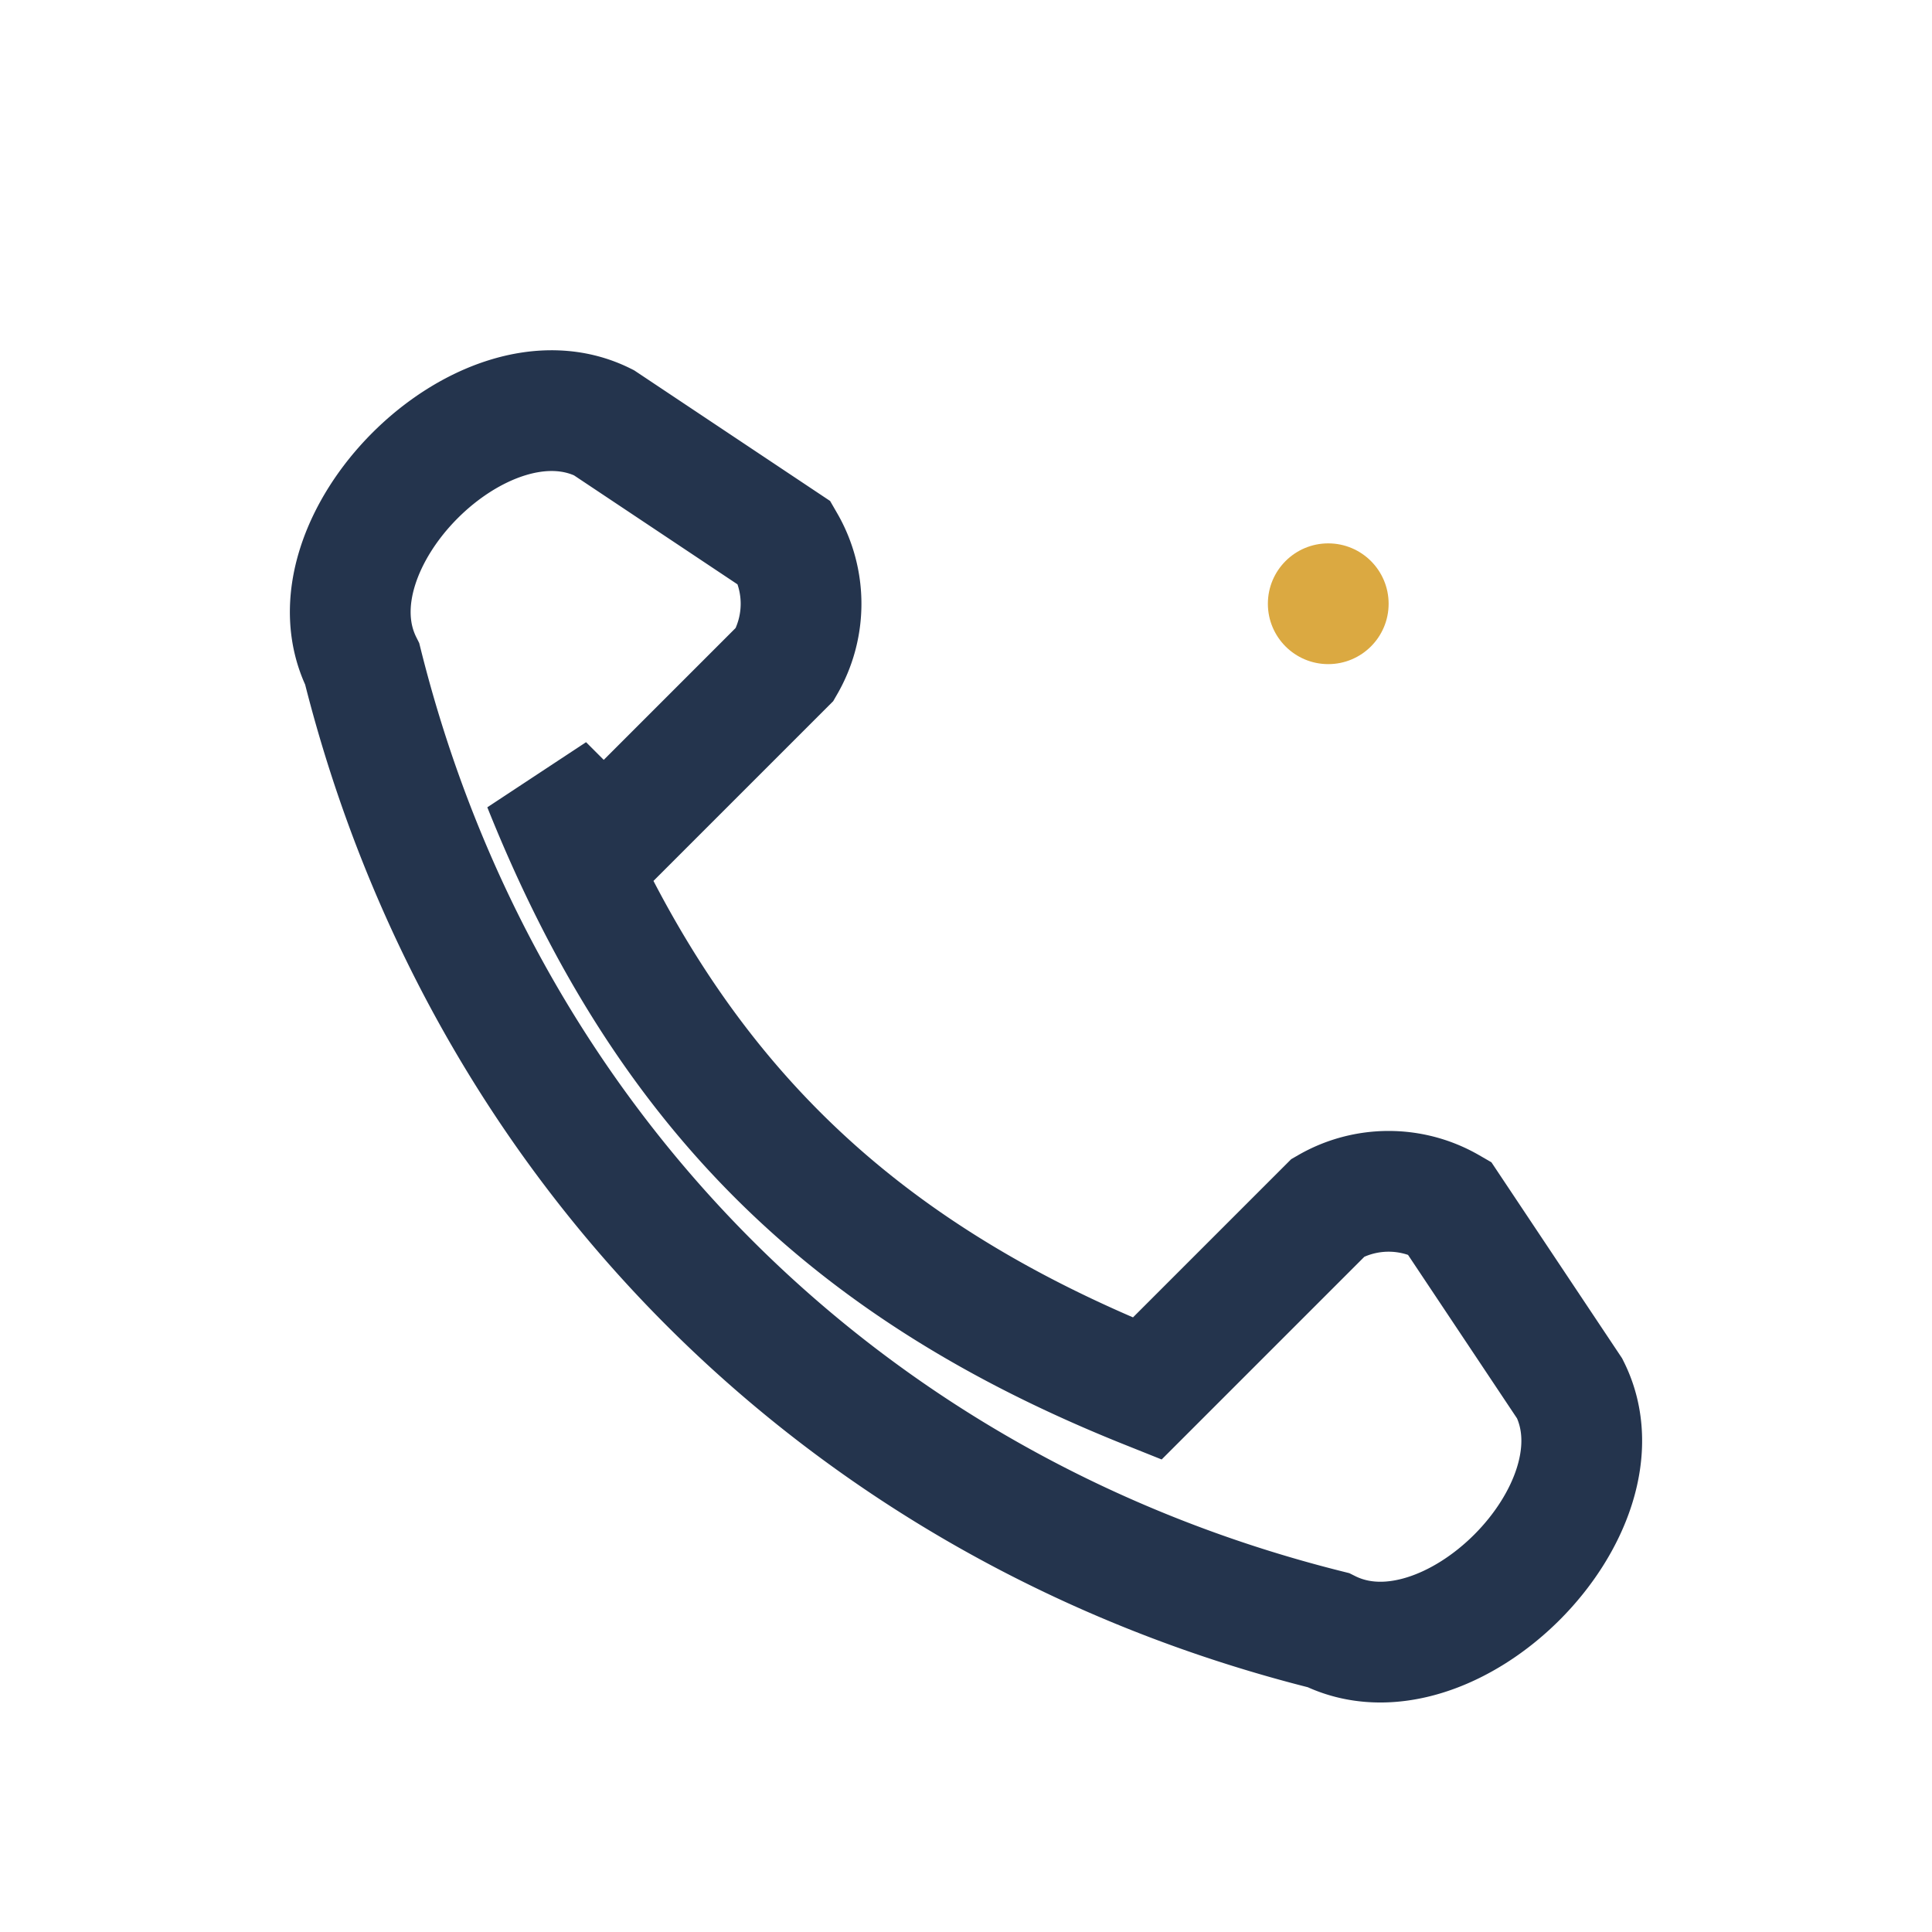 <?xml version="1.0" encoding="UTF-8"?>
<svg xmlns="http://www.w3.org/2000/svg" width="32" height="32" viewBox="0 0 32 32"><rect width="32" height="32" rx="8" fill="none"/><path d="M9 13c2 5 5 8 10 10l3-3a2 2 0 012 0l2 3c1 2-2 5-4 4-8-2-14-8-16-16-1-2 2-5 4-4l3 2a2 2 0 010 2l-3 3z" fill="none" stroke="#24344D" stroke-width="2"/><circle cx="22" cy="10" r="1" fill="#DBA941"/></svg>